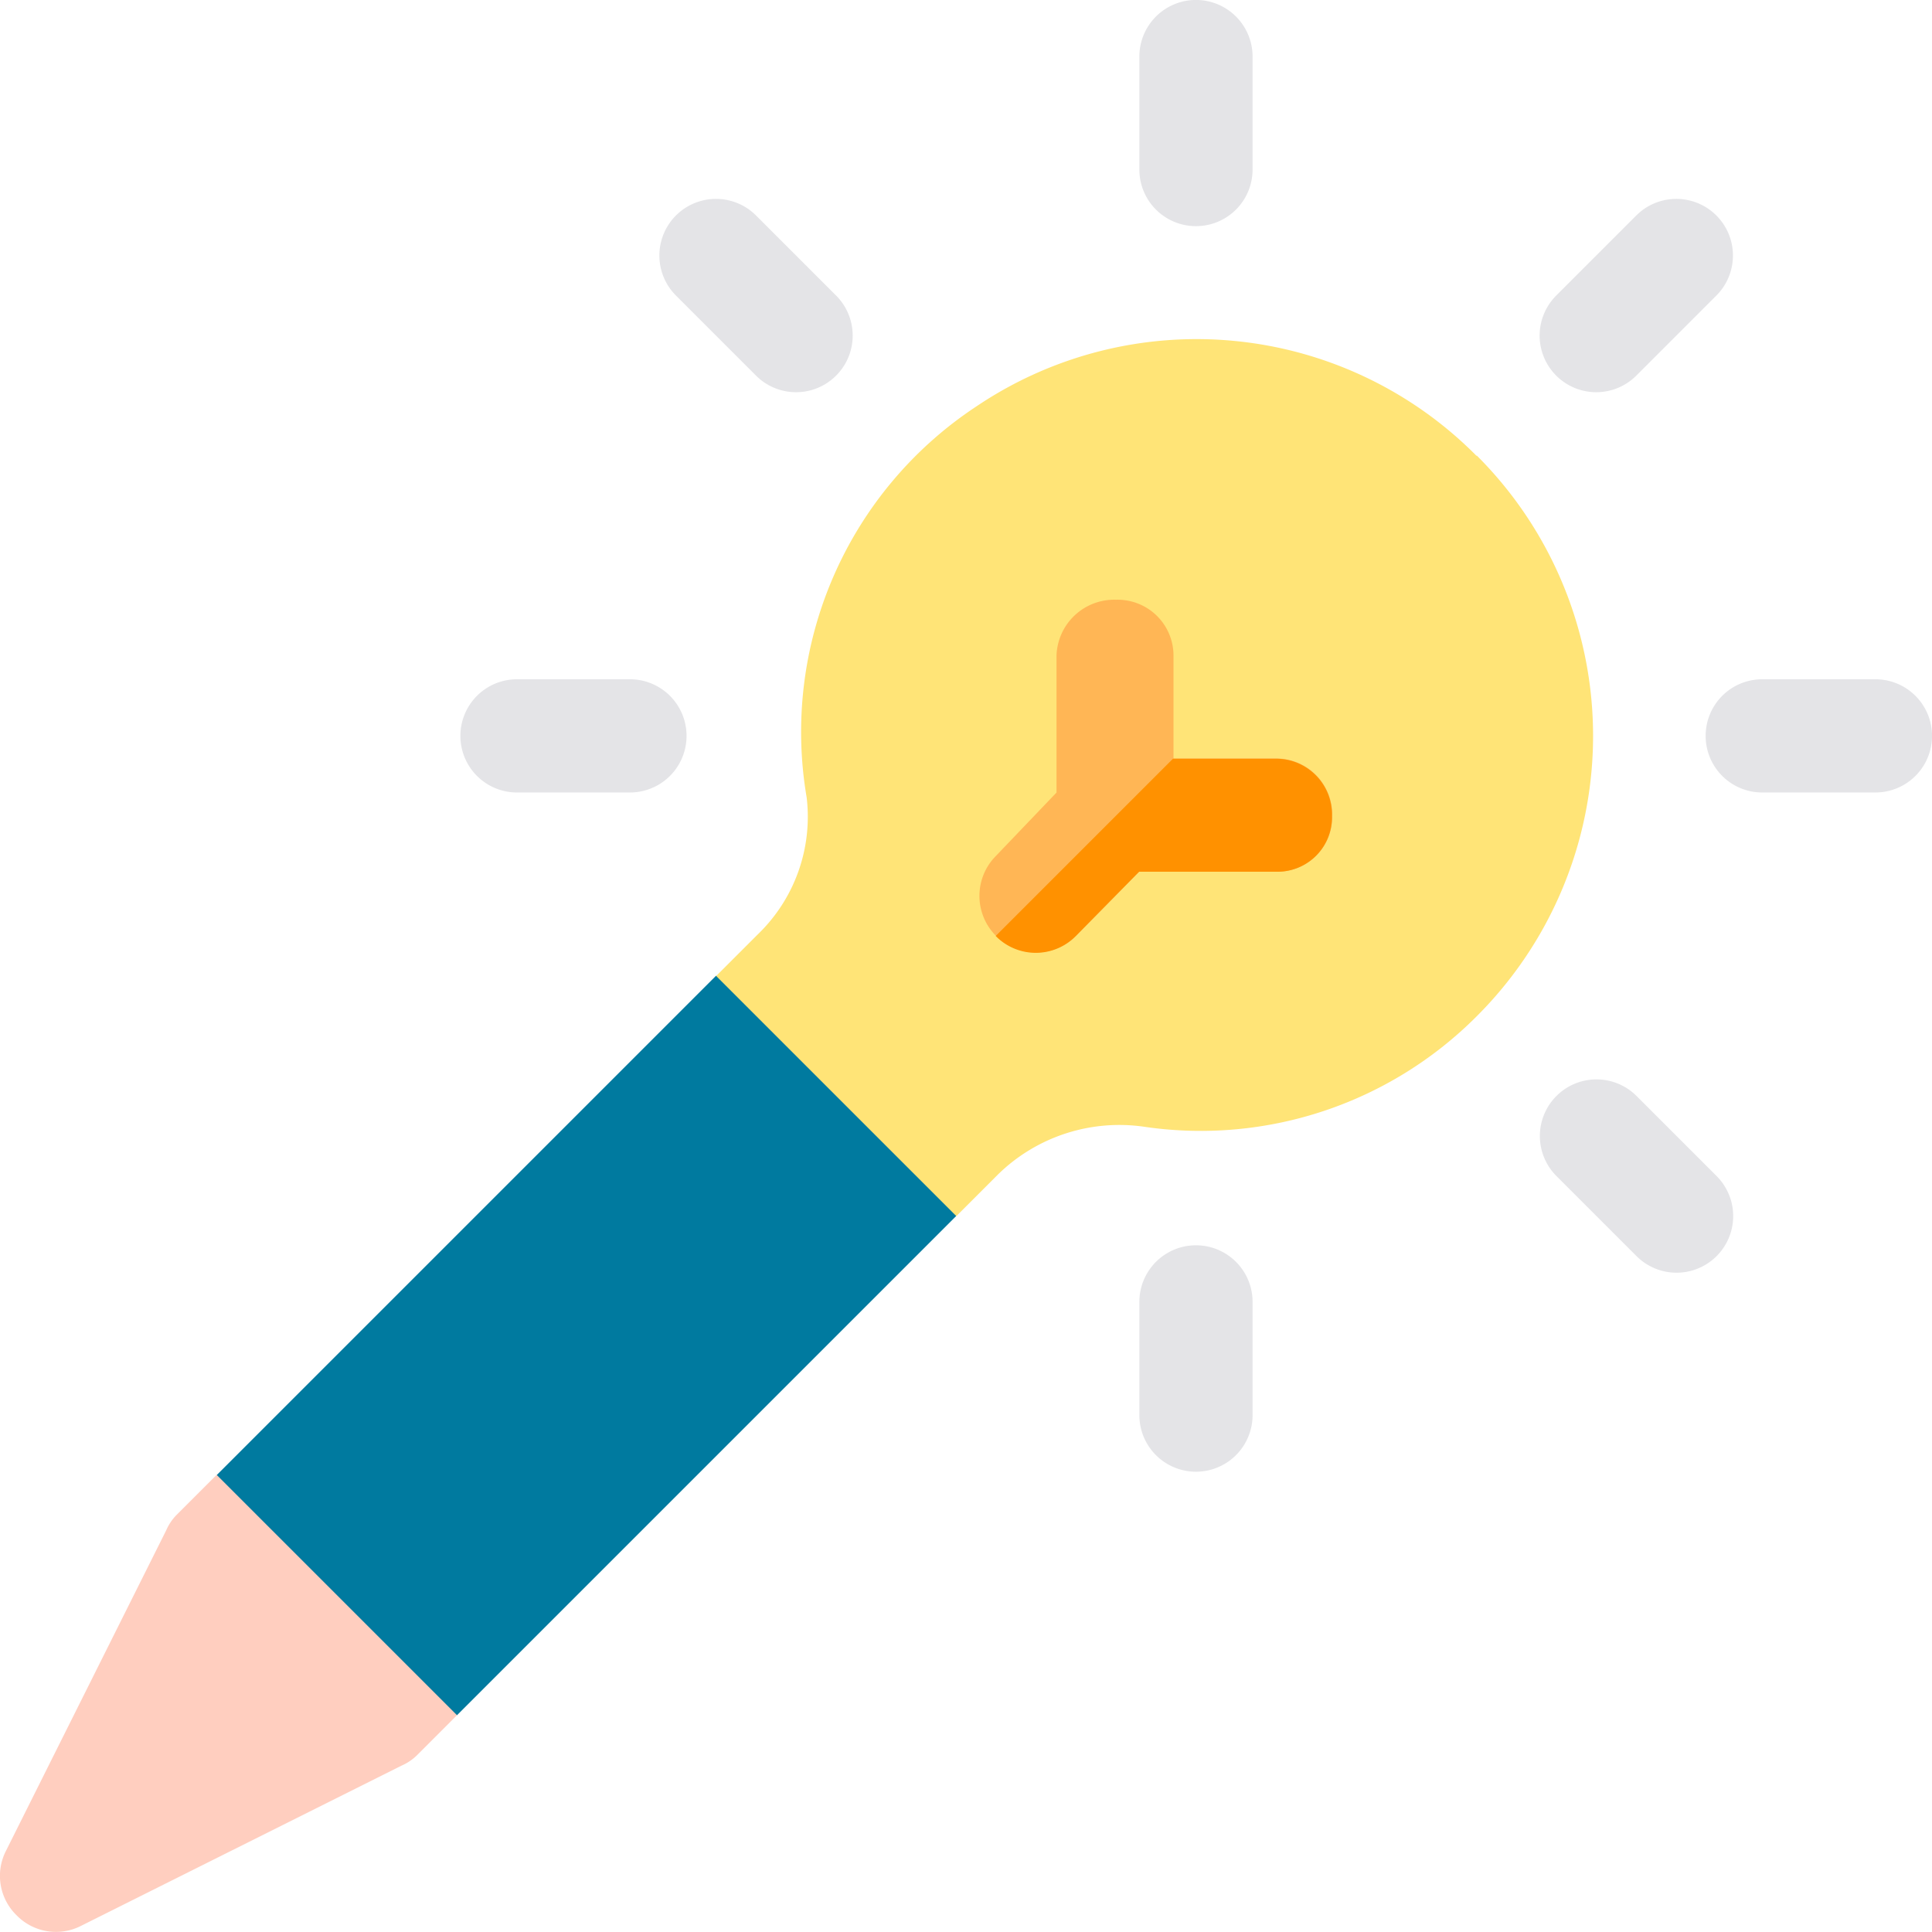 <svg xmlns="http://www.w3.org/2000/svg" width="25.069" height="25.07" viewBox="0 0 25.069 25.07">
  <g id="Group_52135" data-name="Group 52135" transform="translate(-0.001)">
    <path id="Path_12956" data-name="Path 12956" d="M67.045,261.756l-6.476,6.476H58.491l-1.039-1.039v-2.078l6.476-6.476h2.077l1.039,1.039Zm0,0" transform="translate(-54.638 -245.976)" fill="#007a9f"/>
    <path id="Path_12958" data-name="Path 12958" d="M199.59,91.375a5.112,5.112,0,0,0-6.481-.644A5.06,5.06,0,0,0,190.9,95.81a2.119,2.119,0,0,1-.634,1.776l-.54.54,3.116,3.116.54-.54a2.251,2.251,0,0,1,1.915-.617,5.052,5.052,0,0,0,4.3-1.439,5.138,5.138,0,0,0,0-7.271Zm0,0" transform="translate(-180.432 -85.462)" fill="#ffe477"/>
    <path id="Path_12960" data-name="Path 12960" d="M175.974,55.009l-1.039-1.039a.734.734,0,0,1,1.039-1.039l1.039,1.039a.734.734,0,1,1-1.039,1.039Zm0,0" transform="translate(-166.163 -50.135)" fill="#e4e4e7"/>
    <path id="Path_12961" data-name="Path 12961" d="M409.318,288.356l-1.039-1.039a.734.734,0,0,1,1.039-1.039l1.039,1.039a.734.734,0,1,1-1.039,1.039Zm0,0" transform="translate(-388.082 -272.057)" fill="#e4e4e7"/>
    <path id="Path_12962" data-name="Path 12962" d="M122,180.738a.734.734,0,0,1,.734-.734H124.2a.734.734,0,1,1,0,1.469h-1.469A.734.734,0,0,1,122,180.738Zm0,0" transform="translate(-116.025 -171.19)" fill="#e4e4e7"/>
    <path id="Path_12963" data-name="Path 12963" d="M452.008,180.738a.734.734,0,0,1,.734-.734h1.469a.734.734,0,0,1,0,1.469h-1.469A.734.734,0,0,1,452.008,180.738Zm0,0" transform="translate(-429.875 -171.19)" fill="#e4e4e7"/>
    <path id="Path_12964" data-name="Path 12964" d="M302,332.211v-1.469a.734.734,0,0,1,1.469,0v1.469a.734.734,0,1,1-1.469,0Zm0,0" transform="translate(-287.215 -313.849)" fill="#e4e4e7"/>
    <path id="Path_12965" data-name="Path 12965" d="M302,2.2V.734a.734.734,0,0,1,1.469,0V2.2A.734.734,0,0,1,302,2.2Zm0,0" transform="translate(-287.215 0)" fill="#e4e4e7"/>
    <path id="Path_12966" data-name="Path 12966" d="M410.3,53.917l-1.039,1.039a.734.734,0,0,1-1.039-1.039l1.039-1.039a.734.734,0,1,1,1.039,1.039Zm0,0" transform="translate(-388.028 -50.082)" fill="#e4e4e7"/>
    <path id="Path_12967" data-name="Path 12967" d="M263.369,162.461h-1.776l-.821.834a.734.734,0,1,1-1.039-1.039l.785-.821V159.66a.749.749,0,0,1,.773-.727.725.725,0,0,1,.745.727v1.333h1.332a.725.725,0,0,1,.727.745A.707.707,0,0,1,263.369,162.461Zm0,0" transform="translate(-246.808 -151.151)" fill="#ffb655"/>
    <path id="Path_12968" data-name="Path 12968" d="M267.6,202.465h-1.776l-.821.834a.727.727,0,0,1-1.039,0l2.3-2.3H267.6a.725.725,0,0,1,.727.745A.707.707,0,0,1,267.6,202.465Zm0,0" transform="translate(-251.043 -191.154)" fill="#ff9100"/>
    <path id="Path_12970" data-name="Path 12970" d="M5.931,394.022l-.519.519a.659.659,0,0,1-.2.135l-4.155,2.077a.714.714,0,0,1-.841-.135.714.714,0,0,1-.135-.841l2.077-4.155a.662.662,0,0,1,.135-.2l.519-.519Zm0,0" transform="translate(0 -371.766)" fill="#ffcebf"/>
  </g>
</svg>
